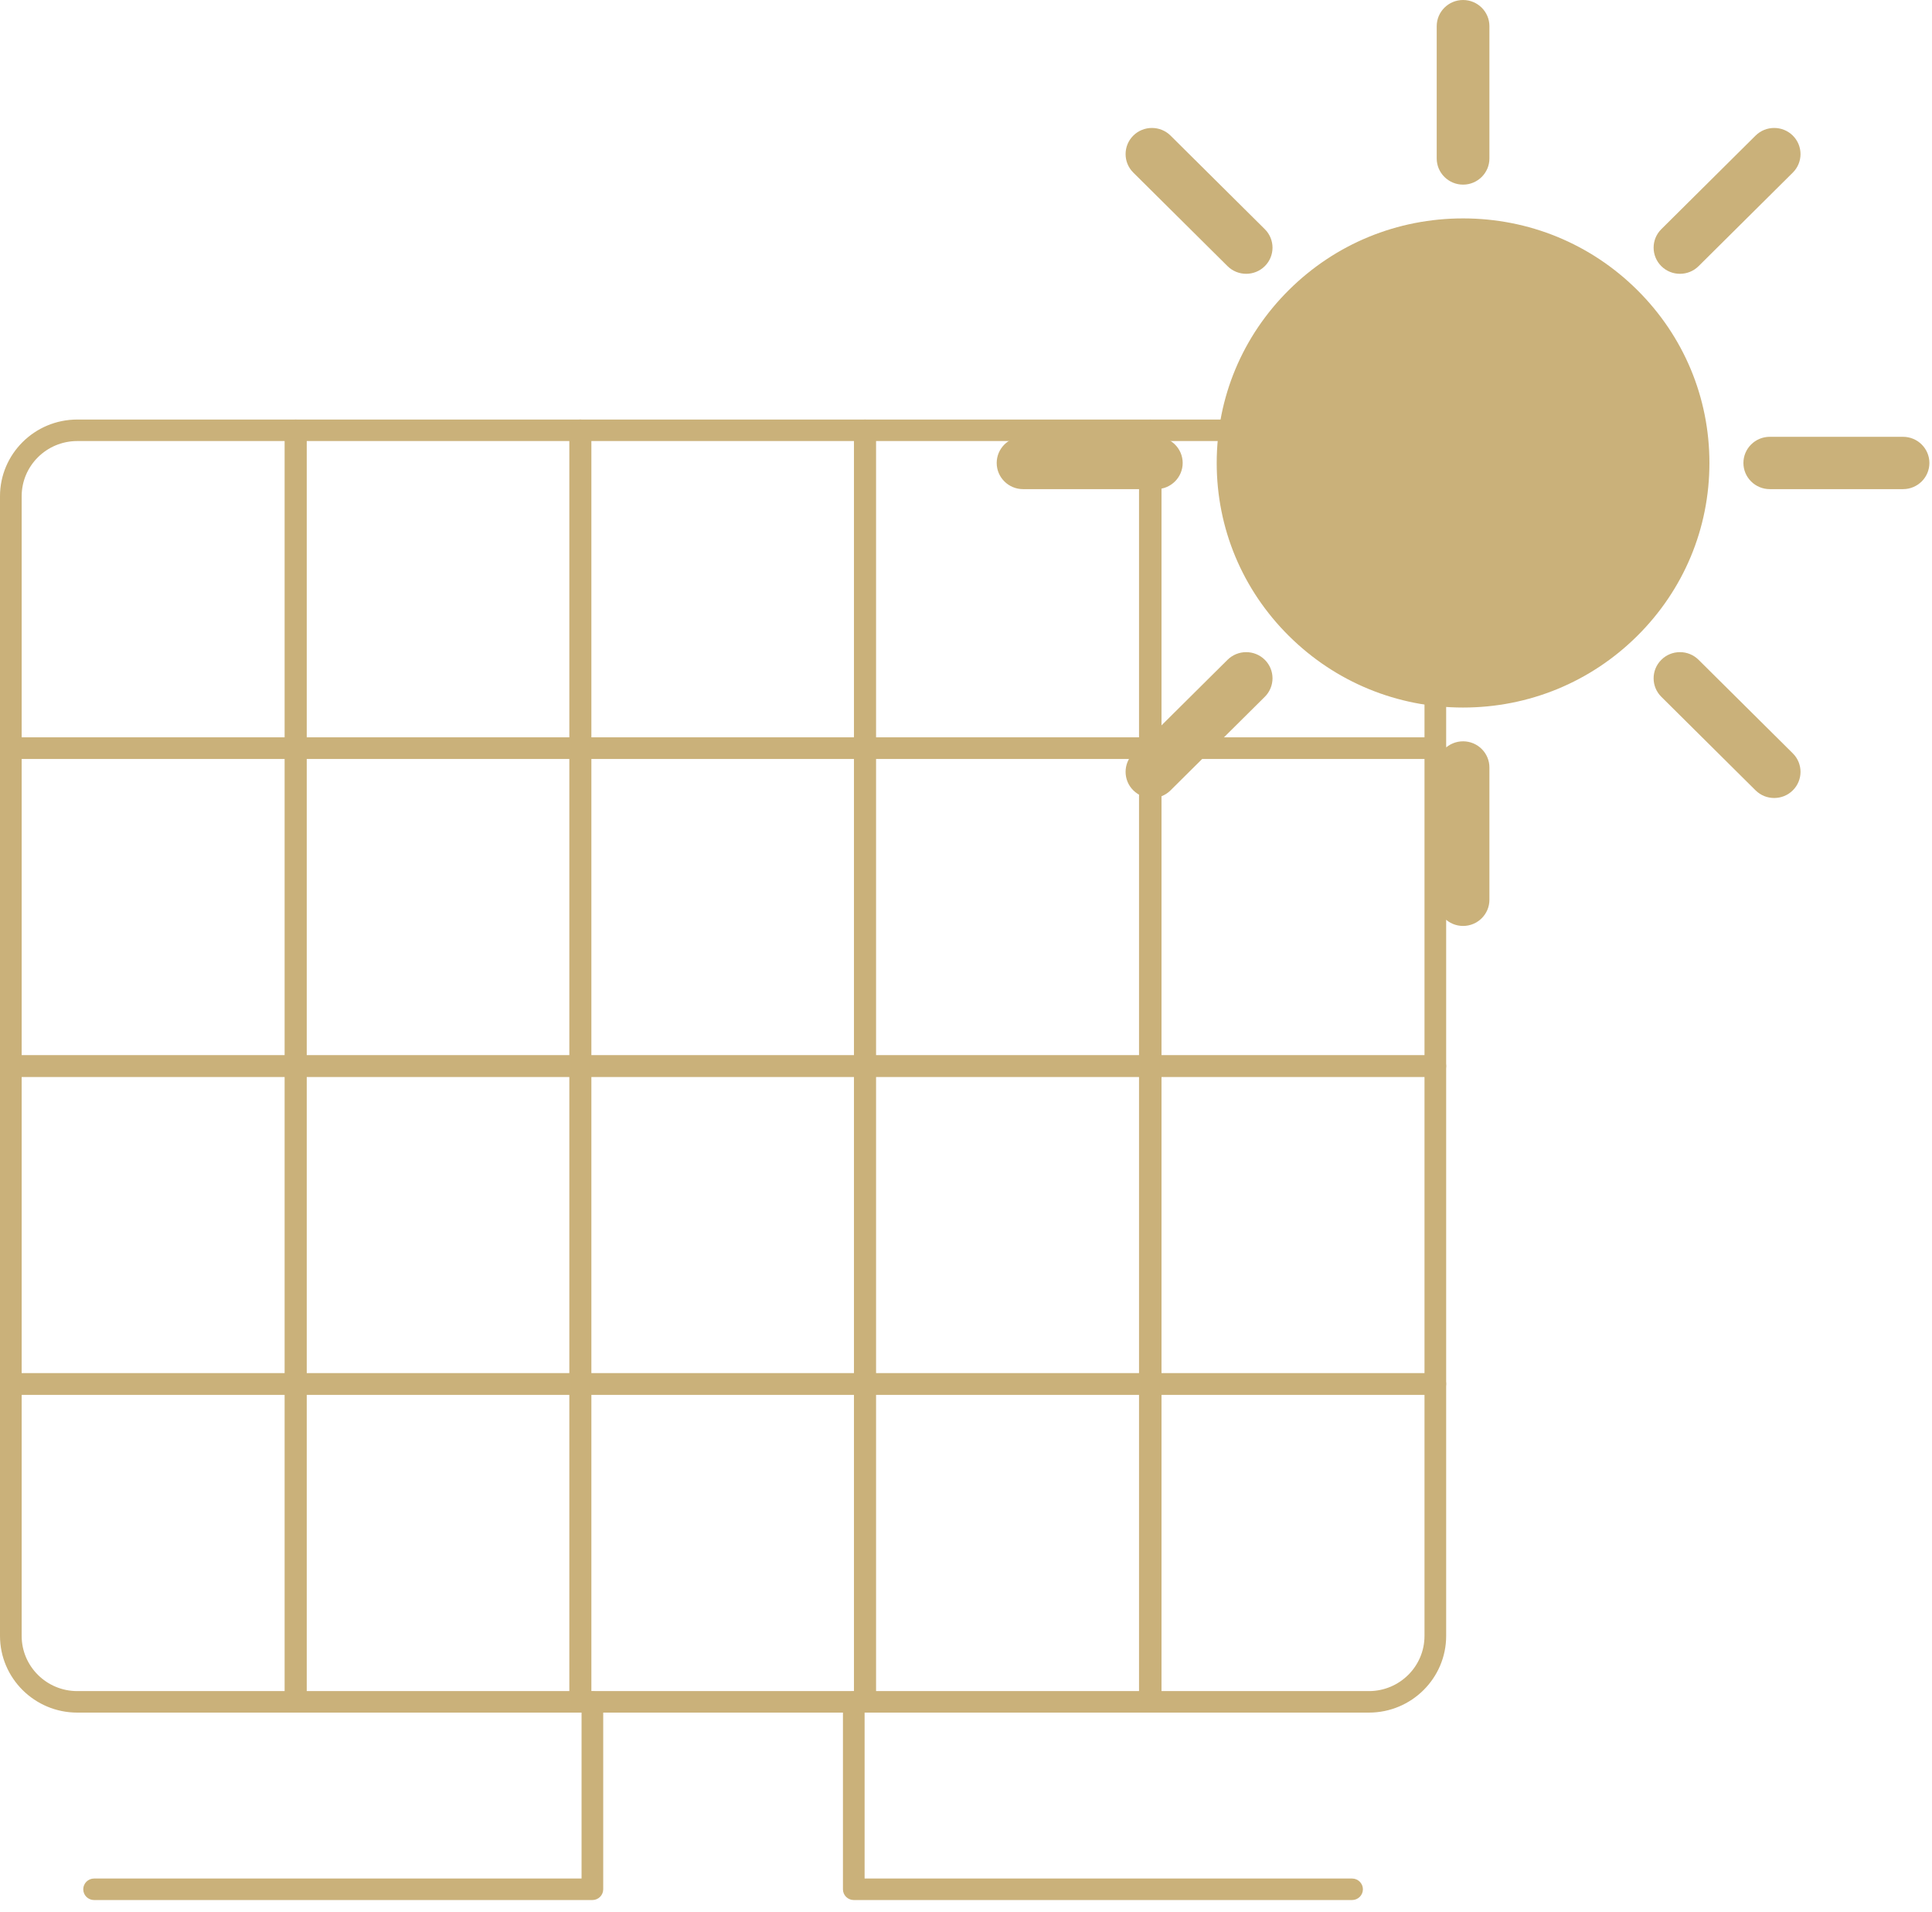 <svg width="98" height="97" viewBox="0 0 98 97" fill="none" xmlns="http://www.w3.org/2000/svg">
<g clip-path="url(#clip0_1847_96)">
<path d="M14.989 38.496H0.549C0.246 38.496 0 38.251 0 37.95V25.17C0 23.025 1.758 21.28 3.919 21.28H14.989C15.292 21.28 15.538 21.524 15.538 21.825V37.95C15.538 38.251 15.292 38.496 14.989 38.496ZM1.099 37.405H14.439V22.371H3.919C2.364 22.371 1.099 23.626 1.099 25.17V37.405Z" fill="#CAB17A"/>
<path d="M29.448 38.496H15.008C14.705 38.496 14.459 38.251 14.459 37.95V21.825C14.459 21.524 14.705 21.28 15.008 21.28H29.448C29.751 21.28 29.997 21.524 29.997 21.825V37.95C29.997 38.251 29.751 38.496 29.448 38.496ZM15.558 37.405H28.898V22.371H15.558V37.405Z" fill="#CAB17A"/>
<path d="M43.867 38.496H29.428C29.125 38.496 28.879 38.251 28.879 37.95V21.825C28.879 21.524 29.125 21.28 29.428 21.28H43.867C44.171 21.28 44.417 21.524 44.417 21.825V37.95C44.417 38.251 44.171 38.496 43.867 38.496ZM29.977 37.405H43.317V22.371H29.977V37.405Z" fill="#CAB17A"/>
<path d="M58.326 38.496H43.887C43.584 38.496 43.338 38.251 43.338 37.95V21.825C43.338 21.524 43.584 21.28 43.887 21.28H58.326C58.63 21.28 58.876 21.524 58.876 21.825V37.95C58.876 38.251 58.63 38.496 58.326 38.496ZM44.437 37.405H57.777V22.371H44.437V37.405Z" fill="#CAB17A"/>
<path d="M72.807 38.496H58.368C58.065 38.496 57.818 38.251 57.818 37.95V21.825C57.818 21.524 58.065 21.28 58.368 21.28H72.807C73.11 21.28 73.356 21.524 73.356 21.825V37.95C73.356 38.251 73.11 38.496 72.807 38.496ZM58.917 37.405H72.257V22.371H58.917V37.405Z" fill="#CAB17A"/>
<path d="M14.989 54.62H0.549C0.246 54.62 0 54.375 0 54.074V37.949C0 37.648 0.246 37.404 0.549 37.404H14.989C15.292 37.404 15.538 37.648 15.538 37.949V54.074C15.538 54.375 15.292 54.62 14.989 54.62ZM1.099 53.529H14.439V38.495H1.099V53.529Z" fill="#CAB17A"/>
<path d="M29.448 54.62H15.008C14.705 54.62 14.459 54.375 14.459 54.074V37.949C14.459 37.648 14.705 37.404 15.008 37.404H29.448C29.751 37.404 29.997 37.648 29.997 37.949V54.074C29.997 54.375 29.751 54.62 29.448 54.62ZM15.558 53.529H28.898V38.495H15.558V53.529Z" fill="#CAB17A"/>
<path d="M43.867 54.62H29.428C29.125 54.62 28.879 54.375 28.879 54.074V37.949C28.879 37.648 29.125 37.404 29.428 37.404H43.867C44.171 37.404 44.417 37.648 44.417 37.949V54.074C44.417 54.375 44.171 54.62 43.867 54.62ZM29.977 53.529H43.317V38.495H29.977V53.529Z" fill="#CAB17A"/>
<path d="M58.326 54.62H43.887C43.584 54.62 43.338 54.375 43.338 54.074V37.949C43.338 37.648 43.584 37.404 43.887 37.404H58.326C58.63 37.404 58.876 37.648 58.876 37.949V54.074C58.876 54.375 58.63 54.62 58.326 54.62ZM44.437 53.529H57.777V38.495H44.437V53.529Z" fill="#CAB17A"/>
<path d="M72.807 54.62H58.368C58.065 54.62 57.818 54.375 57.818 54.074V37.949C57.818 37.648 58.065 37.404 58.368 37.404H72.807C73.11 37.404 73.356 37.648 73.356 37.949V54.074C73.356 54.375 73.11 54.62 72.807 54.62ZM58.917 53.529H72.257V38.495H58.917V53.529Z" fill="#CAB17A"/>
<path d="M14.989 70.743H0.549C0.246 70.743 0 70.499 0 70.198V54.072C0 53.771 0.246 53.527 0.549 53.527H14.989C15.292 53.527 15.538 53.771 15.538 54.072V70.198C15.538 70.499 15.292 70.743 14.989 70.743ZM1.099 69.652H14.439V54.618H1.099V69.652Z" fill="#CAB17A"/>
<path d="M29.448 70.743H15.008C14.705 70.743 14.459 70.499 14.459 70.198V54.072C14.459 53.771 14.705 53.527 15.008 53.527H29.448C29.751 53.527 29.997 53.771 29.997 54.072V70.198C29.997 70.499 29.751 70.743 29.448 70.743ZM15.558 69.652H28.898V54.618H15.558V69.652Z" fill="#CAB17A"/>
<path d="M43.867 70.743H29.428C29.125 70.743 28.879 70.499 28.879 70.198V54.072C28.879 53.771 29.125 53.527 29.428 53.527H43.867C44.171 53.527 44.417 53.771 44.417 54.072V70.198C44.417 70.499 44.171 70.743 43.867 70.743ZM29.977 69.652H43.317V54.618H29.977V69.652Z" fill="#CAB17A"/>
<path d="M58.326 70.743H43.887C43.584 70.743 43.338 70.499 43.338 70.198V54.072C43.338 53.771 43.584 53.527 43.887 53.527H58.326C58.63 53.527 58.876 53.771 58.876 54.072V70.198C58.876 70.499 58.63 70.743 58.326 70.743ZM44.437 69.652H57.777V54.618H44.437V69.652Z" fill="#CAB17A"/>
<path d="M72.807 70.743H58.368C58.065 70.743 57.818 70.499 57.818 70.198V54.072C57.818 53.771 58.065 53.527 58.368 53.527H72.807C73.11 53.527 73.356 53.771 73.356 54.072V70.198C73.356 70.499 73.11 70.743 72.807 70.743ZM58.917 69.652H72.257V54.618H58.917V69.652Z" fill="#CAB17A"/>
<path d="M14.989 86.867H3.919C1.758 86.867 0 85.122 0 82.977V70.197C0 69.895 0.246 69.651 0.549 69.651H14.989C15.292 69.651 15.538 69.895 15.538 70.197V86.322C15.538 86.623 15.292 86.867 14.989 86.867ZM1.099 70.742V82.977C1.099 84.521 2.364 85.776 3.919 85.776H14.439V70.742H1.099Z" fill="#CAB17A"/>
<path d="M29.448 86.867H15.008C14.705 86.867 14.459 86.623 14.459 86.322V70.197C14.459 69.895 14.705 69.651 15.008 69.651H29.448C29.751 69.651 29.997 69.895 29.997 70.197V86.322C29.997 86.623 29.751 86.867 29.448 86.867ZM15.558 85.776H28.898V70.742H15.558V85.776Z" fill="#CAB17A"/>
<path d="M43.867 86.867H29.428C29.125 86.867 28.879 86.623 28.879 86.322V70.197C28.879 69.895 29.125 69.651 29.428 69.651H43.867C44.171 69.651 44.417 69.895 44.417 70.197V86.322C44.417 86.623 44.171 86.867 43.867 86.867ZM29.977 85.776H43.317V70.742H29.977V85.776Z" fill="#CAB17A"/>
<path d="M58.326 86.867H43.887C43.584 86.867 43.338 86.623 43.338 86.322V70.197C43.338 69.895 43.584 69.651 43.887 69.651H58.326C58.63 69.651 58.876 69.895 58.876 70.197V86.322C58.876 86.623 58.63 86.867 58.326 86.867ZM44.437 85.776H57.777V70.742H44.437V85.776Z" fill="#CAB17A"/>
<path d="M69.438 86.867H58.368C58.065 86.867 57.818 86.623 57.818 86.322V70.197C57.818 69.895 58.065 69.651 58.368 69.651H72.807C73.11 69.651 73.356 69.895 73.356 70.197V82.977C73.356 85.122 71.599 86.867 69.438 86.867ZM58.917 85.776H69.438C70.993 85.776 72.257 84.521 72.257 82.977V70.742H58.917V85.776Z" fill="#CAB17A"/>
<path d="M30.048 96.374H4.772C4.469 96.374 4.223 96.13 4.223 95.829C4.223 95.528 4.469 95.283 4.772 95.283H29.499V86.329C29.499 86.028 29.745 85.783 30.048 85.783C30.352 85.783 30.598 86.028 30.598 86.329V95.829C30.598 96.13 30.352 96.374 30.048 96.374Z" fill="#CAB17A"/>
<path d="M68.583 96.374H43.307C43.004 96.374 42.758 96.13 42.758 95.829V86.329C42.758 86.028 43.004 85.783 43.307 85.783C43.611 85.783 43.857 86.028 43.857 86.329V95.283H68.583C68.887 95.283 69.133 95.528 69.133 95.829C69.133 96.13 68.887 96.374 68.583 96.374Z" fill="#CAB17A"/>
<path d="M74.214 35.342C80.812 35.342 86.161 30.032 86.161 23.483C86.161 16.933 80.812 11.623 74.214 11.623C67.616 11.623 62.268 16.933 62.268 23.483C62.268 30.032 67.616 35.342 74.214 35.342Z" fill="#CAB17A"/>
<path d="M74.214 35.888C70.876 35.888 67.737 34.597 65.377 32.254C63.017 29.911 61.717 26.796 61.717 23.483C61.717 20.169 63.017 17.054 65.377 14.711C67.737 12.368 70.875 11.078 74.214 11.078C77.552 11.078 80.69 12.368 83.05 14.711C85.41 17.055 86.71 20.169 86.71 23.483C86.71 26.796 85.41 29.912 83.05 32.254C80.69 34.597 77.552 35.888 74.214 35.888ZM74.214 12.169C67.929 12.169 62.816 17.244 62.816 23.483C62.816 29.721 67.929 34.797 74.214 34.797C80.498 34.797 85.611 29.721 85.611 23.483C85.611 17.244 80.498 12.169 74.214 12.169Z" fill="#CAB17A"/>
<path d="M75 1.327C75 0.895 74.647 0.545 74.213 0.545C73.778 0.545 73.426 0.895 73.426 1.327V8.038C73.426 8.469 73.778 8.819 74.213 8.819C74.647 8.819 75 8.469 75 8.038V1.327Z" fill="#CAB17A"/>
<path d="M74.214 9.365C73.477 9.365 72.877 8.77 72.877 8.038V1.327C72.877 0.596 73.476 0 74.214 0C74.951 0 75.55 0.595 75.55 1.327V8.038C75.55 8.77 74.951 9.365 74.214 9.365V9.365ZM74.214 1.091C74.082 1.091 73.976 1.197 73.976 1.327V8.038C73.976 8.169 74.082 8.274 74.214 8.274C74.345 8.274 74.452 8.169 74.452 8.038V1.327C74.452 1.197 74.345 1.091 74.214 1.091Z" fill="#CAB17A"/>
<path d="M58.988 7.264C58.681 6.959 58.182 6.959 57.875 7.264C57.568 7.569 57.568 8.064 57.875 8.369L62.655 13.114C62.963 13.419 63.461 13.419 63.769 13.114C64.076 12.809 64.076 12.314 63.768 12.009L58.988 7.264Z" fill="#CAB17A"/>
<path d="M63.212 13.888C62.87 13.888 62.527 13.758 62.267 13.5L57.486 8.754C56.965 8.237 56.965 7.395 57.486 6.878C58.008 6.361 58.855 6.361 59.376 6.878L64.157 11.624C64.678 12.141 64.678 12.983 64.157 13.5C63.897 13.758 63.554 13.888 63.212 13.888ZM58.431 7.58C58.37 7.58 58.309 7.603 58.263 7.649C58.17 7.742 58.17 7.891 58.263 7.983L63.044 12.729C63.137 12.821 63.287 12.821 63.38 12.729C63.473 12.637 63.473 12.487 63.38 12.395L58.599 7.649C58.553 7.604 58.492 7.58 58.431 7.58Z" fill="#CAB17A"/>
<path d="M51.893 22.702C51.458 22.702 51.105 23.052 51.105 23.483C51.105 23.915 51.458 24.264 51.893 24.264H58.653C59.088 24.264 59.44 23.915 59.44 23.483C59.44 23.052 59.088 22.702 58.653 22.702H51.893Z" fill="#CAB17A"/>
<path d="M58.654 24.81H51.893C51.157 24.81 50.557 24.215 50.557 23.483C50.557 22.751 51.156 22.156 51.893 22.156H58.654C59.391 22.156 59.991 22.751 59.991 23.483C59.991 24.215 59.392 24.81 58.654 24.81ZM51.893 23.247C51.762 23.247 51.656 23.353 51.656 23.483C51.656 23.614 51.762 23.72 51.893 23.72H58.654C58.785 23.72 58.892 23.614 58.892 23.483C58.892 23.353 58.785 23.247 58.654 23.247H51.893Z" fill="#CAB17A"/>
<path d="M57.875 38.597C57.568 38.903 57.568 39.397 57.875 39.702C58.182 40.008 58.681 40.007 58.988 39.702L63.769 34.957C64.076 34.652 64.076 34.157 63.769 33.852C63.461 33.547 62.963 33.547 62.656 33.852L57.875 38.597Z" fill="#CAB17A"/>
<path d="M58.431 40.476C58.089 40.476 57.747 40.347 57.486 40.088C56.965 39.571 56.965 38.729 57.486 38.212L62.267 33.466C62.788 32.949 63.636 32.949 64.157 33.466C64.678 33.984 64.678 34.825 64.157 35.343L59.376 40.088C59.116 40.347 58.774 40.476 58.431 40.476ZM63.212 34.168C63.151 34.168 63.09 34.191 63.044 34.238L58.263 38.983C58.17 39.075 58.17 39.225 58.263 39.317C58.356 39.409 58.507 39.409 58.599 39.317L63.38 34.571C63.473 34.479 63.473 34.33 63.38 34.238C63.334 34.192 63.273 34.168 63.212 34.168Z" fill="#CAB17A"/>
<path d="M73.426 45.638C73.426 46.07 73.778 46.42 74.213 46.42C74.648 46.42 75 46.07 75 45.638V38.928C75 38.496 74.648 38.146 74.213 38.146C73.778 38.146 73.426 38.496 73.426 38.928V45.638Z" fill="#CAB17A"/>
<path d="M74.214 46.966C73.477 46.966 72.877 46.371 72.877 45.639V38.928C72.877 38.196 73.476 37.601 74.214 37.601C74.951 37.601 75.55 38.196 75.55 38.928V45.639C75.55 46.37 74.951 46.966 74.214 46.966ZM74.214 38.692C74.082 38.692 73.976 38.798 73.976 38.928V45.639C73.976 45.77 74.082 45.876 74.214 45.876C74.345 45.876 74.452 45.77 74.452 45.639V38.928C74.452 38.798 74.345 38.692 74.214 38.692Z" fill="#CAB17A"/>
<path d="M89.44 39.702C89.747 40.007 90.246 40.008 90.553 39.702C90.86 39.397 90.86 38.903 90.553 38.597L85.772 33.852C85.465 33.547 84.966 33.547 84.659 33.852C84.352 34.157 84.352 34.652 84.659 34.957L89.44 39.702Z" fill="#CAB17A"/>
<path d="M89.995 40.476C89.653 40.476 89.311 40.347 89.05 40.088L84.27 35.343C83.749 34.826 83.749 33.984 84.27 33.467C84.522 33.216 84.857 33.078 85.215 33.078C85.572 33.078 85.907 33.216 86.16 33.467L90.94 38.212C91.461 38.73 91.461 39.571 90.94 40.088C90.68 40.347 90.338 40.476 89.995 40.476ZM85.215 34.169C85.154 34.169 85.093 34.191 85.046 34.238C84.954 34.33 84.954 34.479 85.046 34.572L89.827 39.317C89.92 39.409 90.07 39.409 90.163 39.317C90.256 39.225 90.256 39.075 90.163 38.983L85.383 34.238C85.337 34.192 85.276 34.169 85.215 34.169Z" fill="#CAB17A"/>
<path d="M96.531 24.264C96.966 24.264 97.318 23.914 97.318 23.483C97.318 23.051 96.966 22.701 96.531 22.701H89.771C89.336 22.701 88.984 23.051 88.984 23.483C88.984 23.914 89.336 24.264 89.771 24.264H96.531Z" fill="#CAB17A"/>
<path d="M96.531 24.81H89.77C89.034 24.81 88.434 24.215 88.434 23.483C88.434 22.751 89.033 22.156 89.77 22.156H96.531C97.268 22.156 97.868 22.751 97.868 23.483C97.868 24.215 97.269 24.81 96.531 24.81ZM89.771 23.247C89.64 23.247 89.533 23.353 89.533 23.483C89.533 23.614 89.64 23.72 89.771 23.72H96.532C96.663 23.72 96.77 23.614 96.77 23.483C96.77 23.353 96.663 23.247 96.532 23.247H89.771Z" fill="#CAB17A"/>
<path d="M90.552 8.369C90.86 8.063 90.86 7.569 90.553 7.263C90.245 6.958 89.747 6.958 89.439 7.264L84.659 12.009C84.352 12.314 84.352 12.809 84.659 13.114C84.966 13.419 85.465 13.419 85.772 13.114L90.552 8.369Z" fill="#CAB17A"/>
<path d="M85.215 13.888C84.872 13.888 84.53 13.759 84.27 13.5C83.749 12.982 83.749 12.141 84.27 11.624L89.05 6.878C89.572 6.361 90.419 6.361 90.94 6.878C91.461 7.396 91.461 8.237 90.94 8.754L86.16 13.5C85.899 13.759 85.557 13.888 85.215 13.888ZM89.995 7.58C89.934 7.58 89.873 7.603 89.827 7.649L85.046 12.395C84.954 12.487 84.954 12.637 85.046 12.729C85.139 12.821 85.29 12.821 85.383 12.729L90.163 7.983C90.256 7.891 90.256 7.742 90.163 7.649C90.117 7.604 90.056 7.58 89.995 7.58Z" fill="#CAB17A"/>
</g>
<defs>
<clipPath id="clip0_1847_96">
<rect width="97.868" height="96.374" fill="white"/>
</clipPath>
</defs>
</svg>
